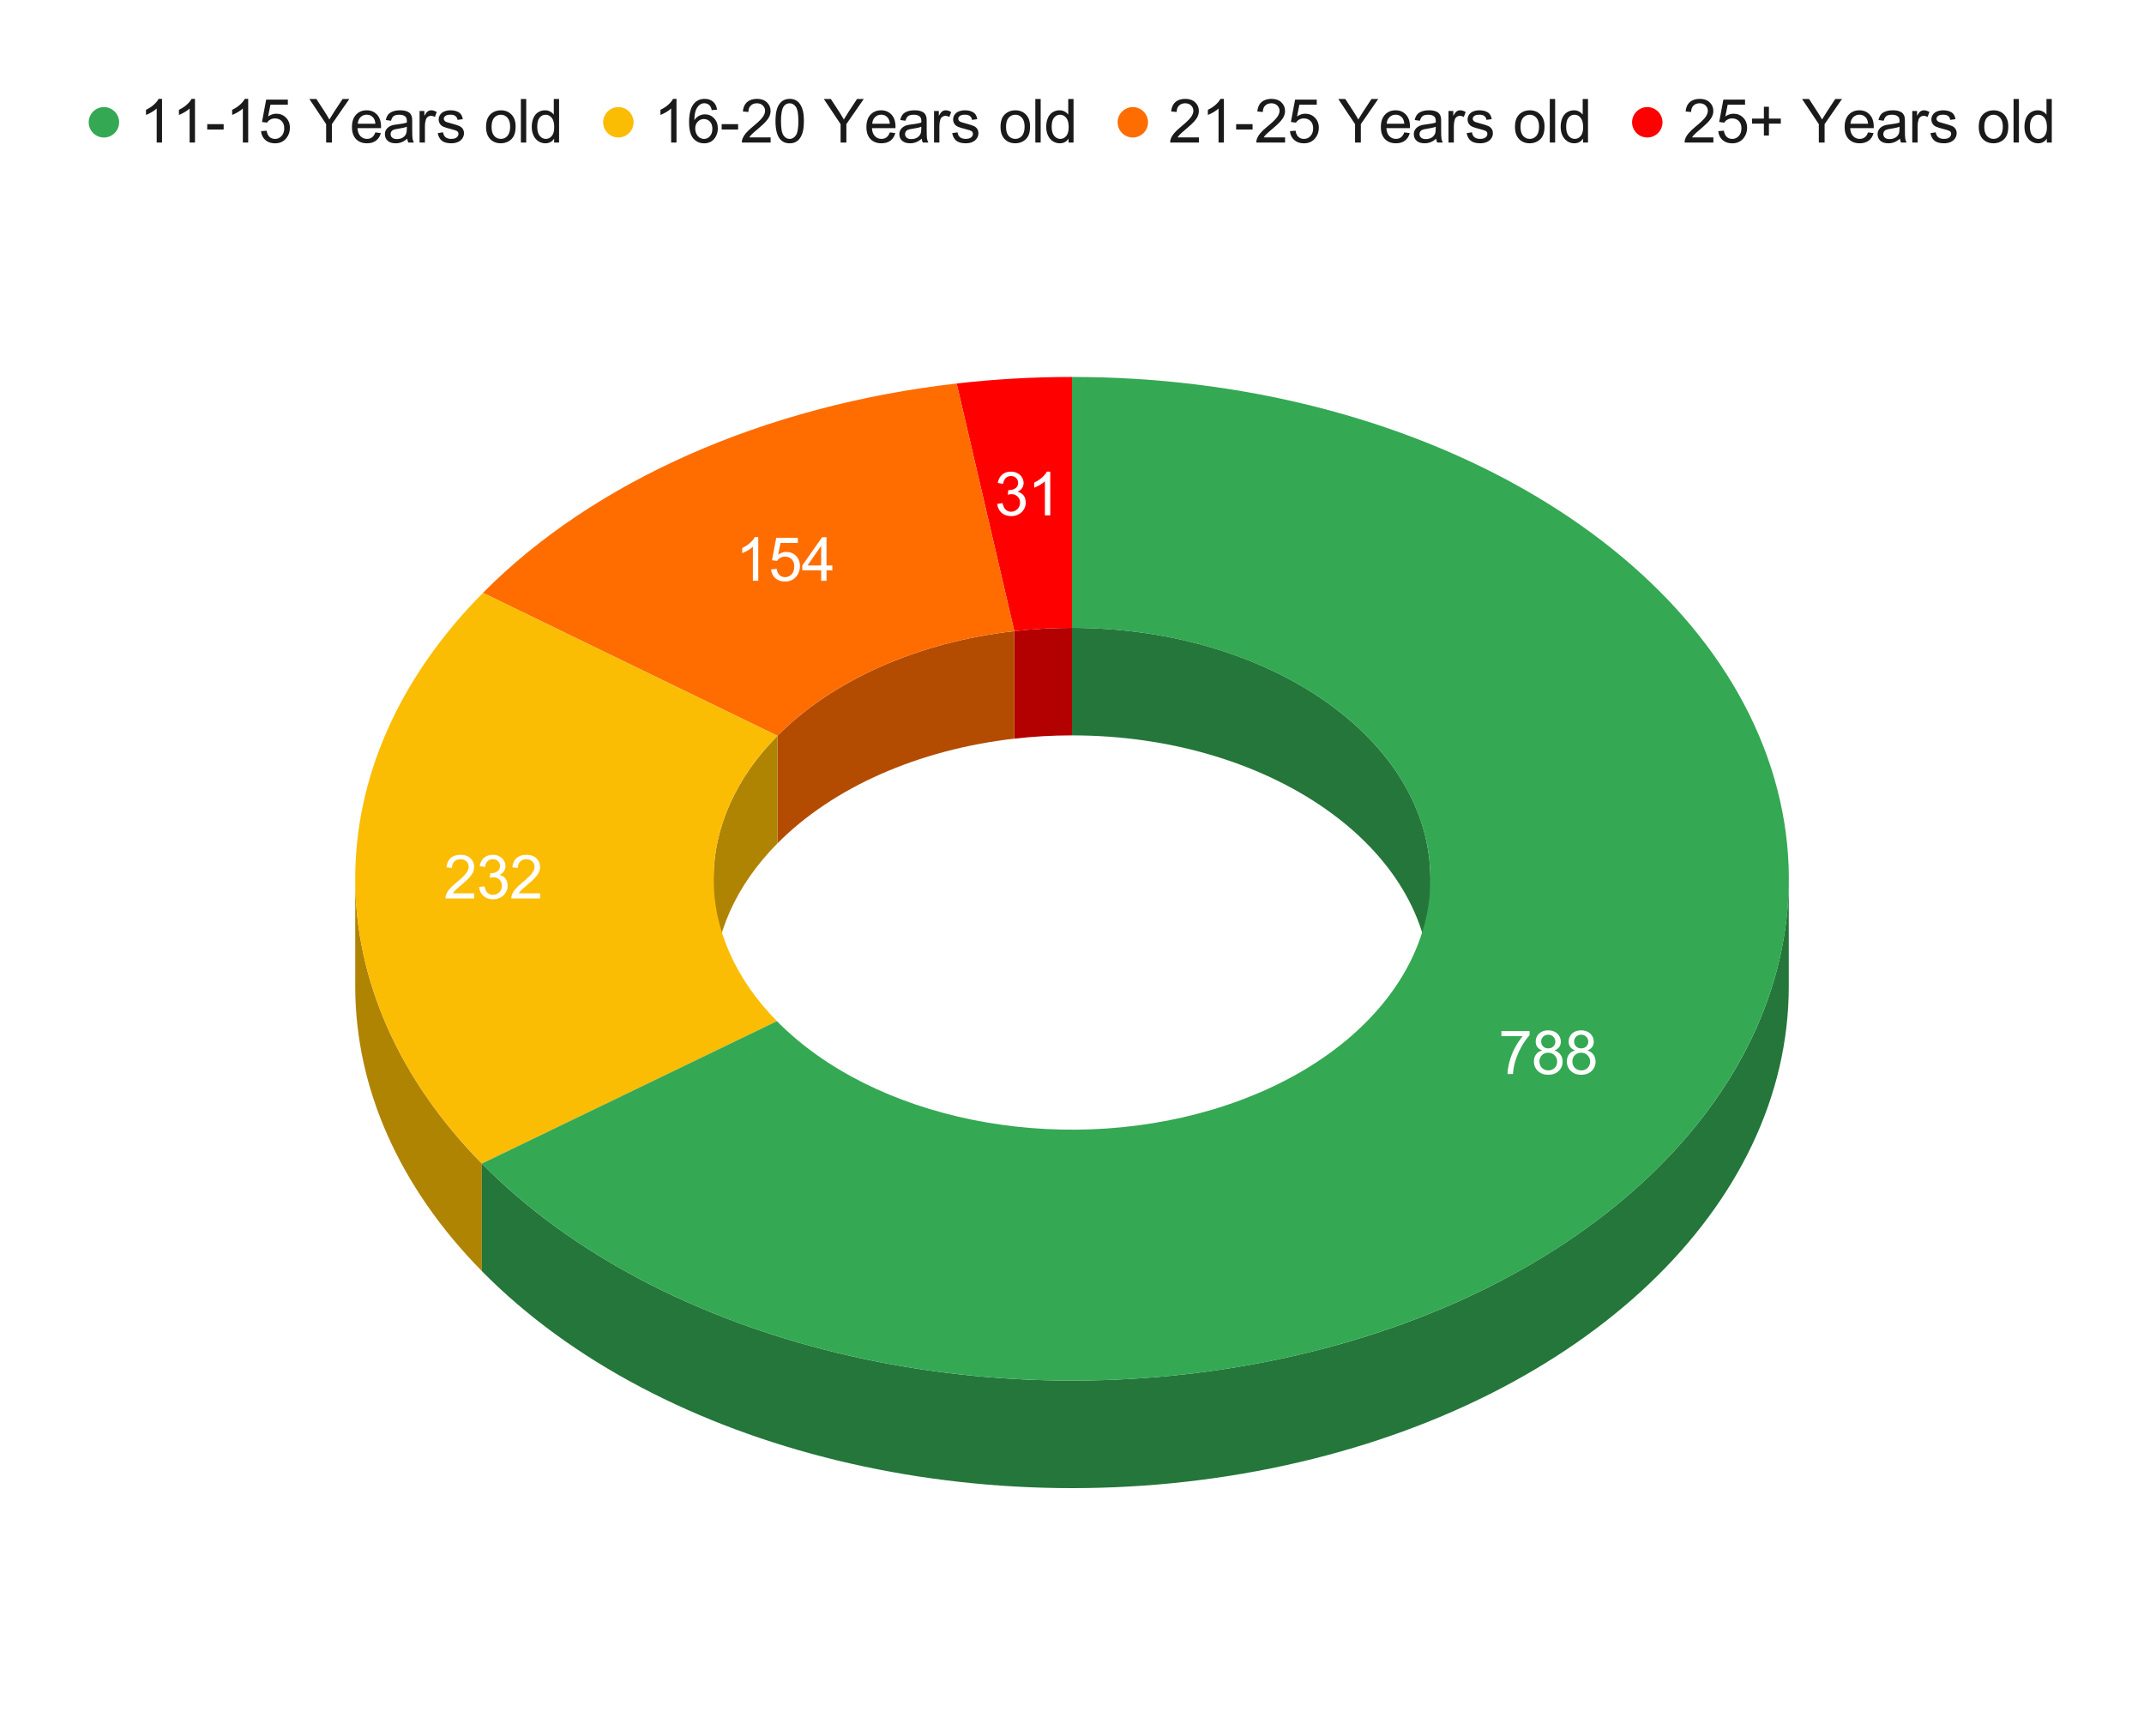 <svg version="1.1" viewBox="0.0 0.0 846.0 685.0" fill="none" stroke="none" stroke-linecap="square" stroke-miterlimit="10" width="846" height="685" xmlns:xlink="http://www.w3.org/1999/xlink" xmlns="http://www.w3.org/2000/svg"><path fill="#ffffff" d="M0 0L846.0 0L846.0 685.0L0 685.0L0 0Z" fill-rule="nonzero"/><path fill="#b30000" d="M400.241 249.003C407.765 248.144 415.376 247.713 423.0 247.713L423.0 290.137C415.376 290.137 407.765 290.569 400.241 291.428Z" fill-rule="nonzero"/><path fill="#ff0000" d="M377.481 151.302C392.53 149.584 407.752 148.721 423.0 148.721L423.0 247.713C415.376 247.713 407.765 248.144 400.241 249.003Z" fill-rule="nonzero"/><path fill="#b34c01" d="M306.778 290.307C328.637 268.234 362.372 253.326 400.241 249.003L400.241 291.428C362.372 295.75 328.637 310.659 306.778 332.732Z" fill-rule="nonzero"/><path fill="#ff6d01" d="M190.555 233.91C234.274 189.763 301.743 159.947 377.481 151.302L400.241 249.003C362.372 253.326 328.637 268.234 306.778 290.307Z" fill-rule="nonzero"/><path fill="#b08403" d="M190.136 501.498C157.593 468.453 140.167 429.265 140.167 389.129L140.167 346.704C140.167 386.84 157.593 426.028 190.136 459.073Z" fill-rule="nonzero"/><path fill="#b08403" d="M281.583 346.704C281.583 326.548 290.373 306.872 306.778 290.307L306.778 332.732C290.373 349.297 281.583 368.973 281.583 389.129Z" fill-rule="nonzero"/><path fill="#fbbc04" d="M190.136 459.073C123.357 391.264 123.524 301.598 190.555 233.91L306.778 290.307C273.262 324.151 273.179 368.984 306.568 402.889Z" fill-rule="nonzero"/><path fill="#24763a" d="M705.833 389.129C705.833 475.805 625.29 552.404 507.063 578.166C388.835 603.927 260.414 572.861 190.136 501.498L190.136 459.073C260.414 530.436 388.835 561.502 507.063 535.741C625.29 509.979 705.833 433.38 705.833 346.704Z" fill-rule="nonzero"/><path fill="#24763a" d="M423.0 247.713C501.102 247.713 564.417 292.033 564.417 346.704L564.417 389.129C564.417 334.458 501.102 290.137 423.0 290.137Z" fill-rule="nonzero"/><path fill="#34a853" d="M423.0 148.721C557.419 148.721 673.268 214.946 700.129 307.141C726.99 399.337 657.44 492.029 533.757 528.876C410.073 565.722 266.428 536.543 190.136 459.073L306.568 402.889C344.714 441.623 416.537 456.213 478.378 437.79C540.22 419.367 574.995 373.02 561.564 326.923C548.134 280.825 490.209 247.713 423.0 247.713Z" fill-rule="nonzero"/><path fill="#ffffff" d="M592.438 408.812L592.438 406.796L603.563 406.796L603.563 408.437Q601.923 410.171 600.298 413.077Q598.688 415.968 597.813 419.031Q597.188 421.187 597.001 423.749L594.845 423.749Q594.876 421.718 595.626 418.859Q596.391 415.984 597.813 413.312Q599.251 410.64 600.845 408.812L592.438 408.812ZM608.548 414.437Q607.235 413.952 606.595 413.062Q605.97 412.171 605.97 410.921Q605.97 409.046 607.313 407.781Q608.657 406.499 610.891 406.499Q613.141 406.499 614.516 407.812Q615.891 409.109 615.891 410.984Q615.891 412.187 615.266 413.077Q614.641 413.952 613.36 414.437Q614.938 414.952 615.766 416.109Q616.595 417.249 616.595 418.843Q616.595 421.046 615.032 422.546Q613.47 424.046 610.938 424.046Q608.391 424.046 606.829 422.546Q605.266 421.031 605.266 418.781Q605.266 417.109 606.11 415.984Q606.97 414.843 608.548 414.437ZM608.126 410.859Q608.126 412.077 608.907 412.859Q609.688 413.624 610.938 413.624Q612.157 413.624 612.938 412.859Q613.72 412.093 613.72 410.968Q613.72 409.812 612.907 409.031Q612.11 408.234 610.923 408.234Q609.72 408.234 608.923 409.015Q608.126 409.781 608.126 410.859ZM607.438 418.796Q607.438 419.687 607.86 420.531Q608.298 421.374 609.141 421.843Q609.985 422.312 610.954 422.312Q612.47 422.312 613.454 421.343Q614.438 420.359 614.438 418.859Q614.438 417.343 613.423 416.343Q612.407 415.343 610.891 415.343Q609.391 415.343 608.407 416.327Q607.438 417.312 607.438 418.796ZM621.548 414.437Q620.235 413.952 619.595 413.062Q618.97 412.171 618.97 410.921Q618.97 409.046 620.313 407.781Q621.657 406.499 623.891 406.499Q626.141 406.499 627.516 407.812Q628.891 409.109 628.891 410.984Q628.891 412.187 628.266 413.077Q627.641 413.952 626.36 414.437Q627.938 414.952 628.766 416.109Q629.595 417.249 629.595 418.843Q629.595 421.046 628.032 422.546Q626.47 424.046 623.938 424.046Q621.391 424.046 619.829 422.546Q618.266 421.031 618.266 418.781Q618.266 417.109 619.11 415.984Q619.97 414.843 621.548 414.437ZM621.126 410.859Q621.126 412.077 621.907 412.859Q622.688 413.624 623.938 413.624Q625.157 413.624 625.938 412.859Q626.72 412.093 626.72 410.968Q626.72 409.812 625.907 409.031Q625.11 408.234 623.923 408.234Q622.72 408.234 621.923 409.015Q621.126 409.781 621.126 410.859ZM620.438 418.796Q620.438 419.687 620.86 420.531Q621.298 421.374 622.141 421.843Q622.985 422.312 623.954 422.312Q625.47 422.312 626.454 421.343Q627.438 420.359 627.438 418.859Q627.438 417.343 626.423 416.343Q625.407 415.343 623.891 415.343Q622.391 415.343 621.407 416.327Q620.438 417.312 620.438 418.796Z" fill-rule="nonzero"/><path fill="#ffffff" d="M187.119 352.464L187.119 354.496L175.775 354.496Q175.744 353.73 176.01 353.027Q176.447 351.871 177.4 350.746Q178.353 349.621 180.166 348.136Q182.963 345.839 183.947 344.511Q184.931 343.168 184.931 341.964Q184.931 340.714 184.025 339.855Q183.135 338.996 181.697 338.996Q180.181 338.996 179.26 339.918Q178.353 340.824 178.338 342.433L176.166 342.214Q176.385 339.793 177.838 338.527Q179.291 337.246 181.744 337.246Q184.213 337.246 185.65 338.621Q187.103 339.98 187.103 342.011Q187.103 343.043 186.681 344.043Q186.26 345.043 185.275 346.152Q184.306 347.246 182.025 349.168Q180.135 350.761 179.588 351.324Q179.056 351.886 178.697 352.464L187.119 352.464ZM189.056 349.964L191.166 349.683Q191.525 351.464 192.4 352.261Q193.275 353.058 194.525 353.058Q196.01 353.058 197.025 352.027Q198.056 350.996 198.056 349.464Q198.056 348.011 197.103 347.074Q196.166 346.121 194.697 346.121Q194.103 346.121 193.213 346.355L193.447 344.511Q193.65 344.527 193.791 344.527Q195.135 344.527 196.213 343.824Q197.291 343.121 197.291 341.668Q197.291 340.496 196.494 339.746Q195.713 338.98 194.478 338.98Q193.244 338.98 192.416 339.761Q191.603 340.527 191.369 342.074L189.26 341.699Q189.65 339.574 191.01 338.418Q192.385 337.246 194.431 337.246Q195.838 337.246 197.01 337.855Q198.197 338.449 198.822 339.496Q199.463 340.543 199.463 341.714Q199.463 342.824 198.853 343.746Q198.26 344.652 197.088 345.183Q198.619 345.543 199.463 346.652Q200.306 347.761 200.306 349.418Q200.306 351.668 198.666 353.246Q197.025 354.808 194.51 354.808Q192.244 354.808 190.744 353.464Q189.26 352.105 189.056 349.964ZM213.119 352.464L213.119 354.496L201.775 354.496Q201.744 353.73 202.01 353.027Q202.447 351.871 203.4 350.746Q204.353 349.621 206.166 348.136Q208.963 345.839 209.947 344.511Q210.931 343.168 210.931 341.964Q210.931 340.714 210.025 339.855Q209.135 338.996 207.697 338.996Q206.181 338.996 205.26 339.918Q204.353 340.824 204.338 342.433L202.166 342.214Q202.385 339.793 203.838 338.527Q205.291 337.246 207.744 337.246Q210.213 337.246 211.65 338.621Q213.103 339.98 213.103 342.011Q213.103 343.043 212.681 344.043Q212.26 345.043 211.275 346.152Q210.306 347.246 208.025 349.168Q206.135 350.761 205.588 351.324Q205.056 351.886 204.697 352.464L213.119 352.464Z" fill-rule="nonzero"/><path fill="#ffffff" d="M299.196 229.146L297.086 229.146L297.086 215.708Q296.336 216.427 295.086 217.161Q293.852 217.88 292.868 218.239L292.868 216.208Q294.649 215.38 295.961 214.193Q297.29 213.005 297.836 211.896L299.196 211.896L299.196 229.146ZM304.258 224.646L306.477 224.458Q306.711 226.068 307.602 226.896Q308.508 227.708 309.774 227.708Q311.305 227.708 312.352 226.568Q313.415 225.411 313.415 223.505Q313.415 221.708 312.399 220.661Q311.383 219.614 309.743 219.614Q308.727 219.614 307.899 220.083Q307.086 220.536 306.618 221.286L304.633 221.021L306.29 212.193L314.836 212.193L314.836 214.208L307.977 214.208L307.055 218.833Q308.602 217.755 310.305 217.755Q312.555 217.755 314.102 219.318Q315.649 220.864 315.649 223.318Q315.649 225.646 314.29 227.349Q312.633 229.443 309.774 229.443Q307.43 229.443 305.946 228.13Q304.461 226.818 304.258 224.646ZM324.024 229.146L324.024 225.036L316.571 225.036L316.571 223.099L324.399 211.958L326.133 211.958L326.133 223.099L328.446 223.099L328.446 225.036L326.133 225.036L326.133 229.146L324.024 229.146ZM324.024 223.099L324.024 215.349L318.633 223.099L324.024 223.099Z" fill-rule="nonzero"/><path fill="#ffffff" d="M393.5 198.799L395.609 198.517Q395.969 200.299 396.844 201.095Q397.719 201.892 398.969 201.892Q400.453 201.892 401.469 200.861Q402.5 199.83 402.5 198.299Q402.5 196.845 401.547 195.908Q400.609 194.955 399.141 194.955Q398.547 194.955 397.656 195.189L397.891 193.345Q398.094 193.361 398.234 193.361Q399.578 193.361 400.656 192.658Q401.734 191.955 401.734 190.502Q401.734 189.33 400.938 188.58Q400.156 187.814 398.922 187.814Q397.688 187.814 396.859 188.595Q396.047 189.361 395.812 190.908L393.703 190.533Q394.094 188.408 395.453 187.252Q396.828 186.08 398.875 186.08Q400.281 186.08 401.453 186.689Q402.641 187.283 403.266 188.33Q403.906 189.377 403.906 190.549Q403.906 191.658 403.297 192.58Q402.703 193.486 401.531 194.017Q403.062 194.377 403.906 195.486Q404.75 196.595 404.75 198.252Q404.75 200.502 403.109 202.08Q401.469 203.642 398.953 203.642Q396.688 203.642 395.188 202.299Q393.703 200.939 393.5 198.799ZM414.422 203.33L412.312 203.33L412.312 189.892Q411.562 190.611 410.312 191.345Q409.078 192.064 408.094 192.424L408.094 190.392Q409.875 189.564 411.188 188.377Q412.516 187.189 413.062 186.08L414.422 186.08L414.422 203.33Z" fill-rule="nonzero"/><path fill="#34a853" d="M47.0 48.25C47.0 51.564 44.314 54.25 41.0 54.25C37.686 54.25 35.0 51.564 35.0 48.25C35.0 44.936 37.686 42.25 41.0 42.25C44.314 42.25 47.0 44.936 47.0 48.25Z" fill-rule="nonzero"/><path fill="#1a1a1a" d="M63.938 56.25L61.828 56.25L61.828 42.812Q61.078 43.531 59.828 44.266Q58.594 44.984 57.609 45.344L57.609 43.312Q59.391 42.484 60.703 41.297Q62.031 40.109 62.578 39.0L63.938 39.0L63.938 56.25ZM76.938 56.25L74.828 56.25L74.828 42.812Q74.078 43.531 72.828 44.266Q71.594 44.984 70.609 45.344L70.609 43.312Q72.391 42.484 73.703 41.297Q75.031 40.109 75.578 39.0L76.938 39.0L76.938 56.25ZM81.766 51.094L81.766 48.969L88.25 48.969L88.25 51.094L81.766 51.094ZM97.938 56.25L95.828 56.25L95.828 42.812Q95.078 43.531 93.828 44.266Q92.594 44.984 91.609 45.344L91.609 43.312Q93.391 42.484 94.703 41.297Q96.031 40.109 96.578 39.0L97.938 39.0L97.938 56.25ZM103.0 51.75L105.219 51.562Q105.453 53.172 106.344 54.0Q107.25 54.812 108.516 54.812Q110.047 54.812 111.094 53.672Q112.156 52.516 112.156 50.609Q112.156 48.812 111.141 47.766Q110.125 46.719 108.484 46.719Q107.469 46.719 106.641 47.188Q105.828 47.641 105.359 48.391L103.375 48.125L105.031 39.297L113.578 39.297L113.578 41.312L106.719 41.312L105.797 45.938Q107.344 44.859 109.047 44.859Q111.297 44.859 112.844 46.422Q114.391 47.969 114.391 50.422Q114.391 52.75 113.031 54.453Q111.375 56.547 108.516 56.547Q106.172 56.547 104.688 55.234Q103.203 53.922 103.0 51.75ZM128.688 56.25L128.688 48.969L122.078 39.062L124.844 39.062L128.219 44.25Q129.156 45.703 129.969 47.156Q130.75 45.812 131.844 44.125L135.172 39.062L137.828 39.062L130.969 48.969L130.969 56.25L128.688 56.25ZM148.109 52.234L150.281 52.516Q149.766 54.422 148.375 55.484Q146.984 56.531 144.812 56.531Q142.078 56.531 140.469 54.859Q138.875 53.172 138.875 50.125Q138.875 46.984 140.484 45.25Q142.109 43.516 144.688 43.516Q147.188 43.516 148.766 45.219Q150.359 46.922 150.359 50.0Q150.359 50.188 150.344 50.562L141.062 50.562Q141.172 52.609 142.219 53.703Q143.266 54.797 144.828 54.797Q145.984 54.797 146.797 54.188Q147.625 53.578 148.109 52.234ZM141.172 48.828L148.125 48.828Q147.984 47.266 147.328 46.469Q146.328 45.25 144.719 45.25Q143.266 45.25 142.266 46.234Q141.281 47.203 141.172 48.828ZM160.703 54.719Q159.531 55.703 158.438 56.125Q157.359 56.531 156.125 56.531Q154.078 56.531 152.969 55.531Q151.875 54.531 151.875 52.969Q151.875 52.047 152.281 51.297Q152.703 50.547 153.375 50.094Q154.047 49.625 154.891 49.391Q155.516 49.234 156.766 49.078Q159.328 48.766 160.531 48.344Q160.547 47.922 160.547 47.797Q160.547 46.516 159.938 45.984Q159.141 45.266 157.547 45.266Q156.047 45.266 155.344 45.797Q154.641 46.312 154.297 47.641L152.234 47.359Q152.516 46.031 153.156 45.219Q153.797 44.406 155.016 43.969Q156.234 43.516 157.844 43.516Q159.438 43.516 160.438 43.891Q161.438 44.266 161.906 44.844Q162.375 45.406 162.562 46.281Q162.656 46.812 162.656 48.219L162.656 51.031Q162.656 53.969 162.797 54.75Q162.938 55.531 163.328 56.25L161.125 56.25Q160.797 55.594 160.703 54.719ZM160.531 50.0Q159.375 50.469 157.078 50.797Q155.781 50.984 155.234 51.219Q154.703 51.453 154.406 51.906Q154.125 52.359 154.125 52.906Q154.125 53.75 154.75 54.312Q155.391 54.875 156.625 54.875Q157.844 54.875 158.797 54.344Q159.75 53.812 160.188 52.891Q160.531 52.172 160.531 50.781L160.531 50.0ZM165.562 56.25L165.562 43.797L167.453 43.797L167.453 45.688Q168.188 44.359 168.797 43.938Q169.422 43.516 170.156 43.516Q171.219 43.516 172.328 44.203L171.594 46.156Q170.828 45.703 170.047 45.703Q169.359 45.703 168.797 46.125Q168.25 46.531 168.016 47.266Q167.672 48.391 167.672 49.734L167.672 56.25L165.562 56.25ZM172.734 52.531L174.828 52.203Q175.0 53.453 175.797 54.125Q176.609 54.797 178.047 54.797Q179.5 54.797 180.203 54.203Q180.906 53.609 180.906 52.812Q180.906 52.094 180.281 51.688Q179.859 51.406 178.125 50.969Q175.812 50.391 174.906 49.969Q174.016 49.531 173.547 48.781Q173.094 48.016 173.094 47.109Q173.094 46.281 173.469 45.578Q173.859 44.859 174.516 44.391Q175.0 44.031 175.844 43.781Q176.703 43.516 177.672 43.516Q179.141 43.516 180.25 43.938Q181.359 44.359 181.875 45.094Q182.406 45.812 182.609 47.016L180.547 47.297Q180.406 46.328 179.734 45.797Q179.062 45.25 177.828 45.25Q176.375 45.25 175.75 45.734Q175.125 46.219 175.125 46.859Q175.125 47.266 175.391 47.594Q175.641 47.938 176.203 48.156Q176.516 48.281 178.062 48.703Q180.297 49.297 181.172 49.688Q182.062 50.062 182.562 50.797Q183.078 51.516 183.078 52.594Q183.078 53.641 182.453 54.578Q181.844 55.516 180.688 56.031Q179.531 56.531 178.062 56.531Q175.641 56.531 174.359 55.531Q173.094 54.516 172.734 52.531ZM191.797 50.031Q191.797 46.562 193.719 44.906Q195.328 43.516 197.641 43.516Q200.203 43.516 201.828 45.203Q203.453 46.891 203.453 49.844Q203.453 52.25 202.734 53.625Q202.016 55.0 200.641 55.766Q199.266 56.531 197.641 56.531Q195.016 56.531 193.406 54.859Q191.797 53.172 191.797 50.031ZM193.969 50.031Q193.969 52.422 195.0 53.609Q196.047 54.797 197.641 54.797Q199.203 54.797 200.25 53.609Q201.297 52.406 201.297 49.953Q201.297 47.641 200.234 46.453Q199.188 45.266 197.641 45.266Q196.047 45.266 195.0 46.453Q193.969 47.641 193.969 50.031ZM205.531 56.25L205.531 39.062L207.641 39.062L207.641 56.25L205.531 56.25ZM218.656 56.25L218.656 54.672Q217.469 56.531 215.172 56.531Q213.688 56.531 212.438 55.719Q211.188 54.891 210.5 53.422Q209.828 51.953 209.828 50.031Q209.828 48.172 210.438 46.656Q211.062 45.141 212.297 44.328Q213.547 43.516 215.078 43.516Q216.203 43.516 217.078 44.0Q217.969 44.469 218.516 45.234L218.516 39.062L220.609 39.062L220.609 56.25L218.656 56.25ZM211.984 50.031Q211.984 52.422 212.984 53.609Q214.0 54.797 215.375 54.797Q216.766 54.797 217.719 53.672Q218.688 52.531 218.688 50.219Q218.688 47.656 217.703 46.469Q216.719 45.266 215.281 45.266Q213.875 45.266 212.922 46.422Q211.984 47.562 211.984 50.031Z" fill-rule="nonzero"/><path fill="#fbbc04" d="M250.0 48.25C250.0 51.564 247.314 54.25 244.0 54.25C240.686 54.25 238.0 51.564 238.0 48.25C238.0 44.936 240.686 42.25 244.0 42.25C247.314 42.25 250.0 44.936 250.0 48.25Z" fill-rule="nonzero"/><path fill="#1a1a1a" d="M266.938 56.25L264.828 56.25L264.828 42.812Q264.078 43.531 262.828 44.266Q261.594 44.984 260.609 45.344L260.609 43.312Q262.391 42.484 263.703 41.297Q265.031 40.109 265.578 39.0L266.938 39.0L266.938 56.25ZM282.938 43.281L280.844 43.438Q280.562 42.203 280.047 41.641Q279.188 40.734 277.938 40.734Q276.938 40.734 276.172 41.297Q275.172 42.016 274.594 43.422Q274.031 44.812 274.0 47.391Q274.766 46.234 275.859 45.672Q276.969 45.109 278.172 45.109Q280.281 45.109 281.766 46.656Q283.25 48.203 283.25 50.672Q283.25 52.281 282.547 53.672Q281.859 55.062 280.641 55.812Q279.422 56.547 277.875 56.547Q275.234 56.547 273.562 54.609Q271.906 52.656 271.906 48.203Q271.906 43.234 273.75 40.969Q275.344 39.0 278.062 39.0Q280.094 39.0 281.391 40.141Q282.688 41.266 282.938 43.281ZM274.328 50.688Q274.328 51.766 274.781 52.766Q275.25 53.766 276.078 54.297Q276.922 54.812 277.828 54.812Q279.172 54.812 280.125 53.734Q281.094 52.656 281.094 50.797Q281.094 49.016 280.141 48.0Q279.188 46.969 277.75 46.969Q276.328 46.969 275.328 48.0Q274.328 49.016 274.328 50.688ZM284.766 51.094L284.766 48.969L291.25 48.969L291.25 51.094L284.766 51.094ZM304.078 54.219L304.078 56.25L292.734 56.25Q292.703 55.484 292.969 54.781Q293.406 53.625 294.359 52.5Q295.312 51.375 297.125 49.891Q299.922 47.594 300.906 46.266Q301.891 44.922 301.891 43.719Q301.891 42.469 300.984 41.609Q300.094 40.75 298.656 40.75Q297.141 40.75 296.219 41.672Q295.312 42.578 295.297 44.188L293.125 43.969Q293.344 41.547 294.797 40.281Q296.25 39.0 298.703 39.0Q301.172 39.0 302.609 40.375Q304.062 41.734 304.062 43.766Q304.062 44.797 303.641 45.797Q303.219 46.797 302.234 47.906Q301.266 49.0 298.984 50.922Q297.094 52.516 296.547 53.078Q296.016 53.641 295.656 54.219L304.078 54.219ZM306.0 47.781Q306.0 44.734 306.625 42.875Q307.25 41.016 308.484 40.016Q309.719 39.0 311.594 39.0Q312.984 39.0 314.016 39.562Q315.062 40.109 315.734 41.156Q316.422 42.203 316.812 43.719Q317.203 45.219 317.203 47.781Q317.203 50.797 316.578 52.656Q315.953 54.516 314.719 55.531Q313.484 56.547 311.594 56.547Q309.109 56.547 307.703 54.766Q306.0 52.609 306.0 47.781ZM308.172 47.781Q308.172 52.0 309.156 53.406Q310.141 54.812 311.594 54.812Q313.047 54.812 314.031 53.406Q315.031 52.0 315.031 47.781Q315.031 43.531 314.031 42.141Q313.047 40.75 311.578 40.75Q310.125 40.75 309.25 41.969Q308.172 43.547 308.172 47.781ZM331.688 56.25L331.688 48.969L325.078 39.062L327.844 39.062L331.219 44.25Q332.156 45.703 332.969 47.156Q333.75 45.812 334.844 44.125L338.172 39.062L340.828 39.062L333.969 48.969L333.969 56.25L331.688 56.25ZM351.109 52.234L353.281 52.516Q352.766 54.422 351.375 55.484Q349.984 56.531 347.812 56.531Q345.078 56.531 343.469 54.859Q341.875 53.172 341.875 50.125Q341.875 46.984 343.484 45.25Q345.109 43.516 347.688 43.516Q350.188 43.516 351.766 45.219Q353.359 46.922 353.359 50.0Q353.359 50.188 353.344 50.562L344.062 50.562Q344.172 52.609 345.219 53.703Q346.266 54.797 347.828 54.797Q348.984 54.797 349.797 54.188Q350.625 53.578 351.109 52.234ZM344.172 48.828L351.125 48.828Q350.984 47.266 350.328 46.469Q349.328 45.25 347.719 45.25Q346.266 45.25 345.266 46.234Q344.281 47.203 344.172 48.828ZM363.703 54.719Q362.531 55.703 361.438 56.125Q360.359 56.531 359.125 56.531Q357.078 56.531 355.969 55.531Q354.875 54.531 354.875 52.969Q354.875 52.047 355.281 51.297Q355.703 50.547 356.375 50.094Q357.047 49.625 357.891 49.391Q358.516 49.234 359.766 49.078Q362.328 48.766 363.531 48.344Q363.547 47.922 363.547 47.797Q363.547 46.516 362.938 45.984Q362.141 45.266 360.547 45.266Q359.047 45.266 358.344 45.797Q357.641 46.312 357.297 47.641L355.234 47.359Q355.516 46.031 356.156 45.219Q356.797 44.406 358.016 43.969Q359.234 43.516 360.844 43.516Q362.438 43.516 363.438 43.891Q364.438 44.266 364.906 44.844Q365.375 45.406 365.562 46.281Q365.656 46.812 365.656 48.219L365.656 51.031Q365.656 53.969 365.797 54.75Q365.938 55.531 366.328 56.25L364.125 56.25Q363.797 55.594 363.703 54.719ZM363.531 50.0Q362.375 50.469 360.078 50.797Q358.781 50.984 358.234 51.219Q357.703 51.453 357.406 51.906Q357.125 52.359 357.125 52.906Q357.125 53.75 357.75 54.312Q358.391 54.875 359.625 54.875Q360.844 54.875 361.797 54.344Q362.75 53.812 363.188 52.891Q363.531 52.172 363.531 50.781L363.531 50.0ZM368.562 56.25L368.562 43.797L370.453 43.797L370.453 45.688Q371.188 44.359 371.797 43.938Q372.422 43.516 373.156 43.516Q374.219 43.516 375.328 44.203L374.594 46.156Q373.828 45.703 373.047 45.703Q372.359 45.703 371.797 46.125Q371.25 46.531 371.016 47.266Q370.672 48.391 370.672 49.734L370.672 56.25L368.562 56.25ZM375.734 52.531L377.828 52.203Q378.0 53.453 378.797 54.125Q379.609 54.797 381.047 54.797Q382.5 54.797 383.203 54.203Q383.906 53.609 383.906 52.812Q383.906 52.094 383.281 51.688Q382.859 51.406 381.125 50.969Q378.812 50.391 377.906 49.969Q377.016 49.531 376.547 48.781Q376.094 48.016 376.094 47.109Q376.094 46.281 376.469 45.578Q376.859 44.859 377.516 44.391Q378.0 44.031 378.844 43.781Q379.703 43.516 380.672 43.516Q382.141 43.516 383.25 43.938Q384.359 44.359 384.875 45.094Q385.406 45.812 385.609 47.016L383.547 47.297Q383.406 46.328 382.734 45.797Q382.062 45.25 380.828 45.25Q379.375 45.25 378.75 45.734Q378.125 46.219 378.125 46.859Q378.125 47.266 378.391 47.594Q378.641 47.938 379.203 48.156Q379.516 48.281 381.062 48.703Q383.297 49.297 384.172 49.688Q385.062 50.062 385.562 50.797Q386.078 51.516 386.078 52.594Q386.078 53.641 385.453 54.578Q384.844 55.516 383.688 56.031Q382.531 56.531 381.062 56.531Q378.641 56.531 377.359 55.531Q376.094 54.516 375.734 52.531ZM394.797 50.031Q394.797 46.562 396.719 44.906Q398.328 43.516 400.641 43.516Q403.203 43.516 404.828 45.203Q406.453 46.891 406.453 49.844Q406.453 52.25 405.734 53.625Q405.016 55.0 403.641 55.766Q402.266 56.531 400.641 56.531Q398.016 56.531 396.406 54.859Q394.797 53.172 394.797 50.031ZM396.969 50.031Q396.969 52.422 398.0 53.609Q399.047 54.797 400.641 54.797Q402.203 54.797 403.25 53.609Q404.297 52.406 404.297 49.953Q404.297 47.641 403.234 46.453Q402.188 45.266 400.641 45.266Q399.047 45.266 398.0 46.453Q396.969 47.641 396.969 50.031ZM408.531 56.25L408.531 39.062L410.641 39.062L410.641 56.25L408.531 56.25ZM421.656 56.25L421.656 54.672Q420.469 56.531 418.172 56.531Q416.688 56.531 415.438 55.719Q414.188 54.891 413.5 53.422Q412.828 51.953 412.828 50.031Q412.828 48.172 413.438 46.656Q414.062 45.141 415.297 44.328Q416.547 43.516 418.078 43.516Q419.203 43.516 420.078 44.0Q420.969 44.469 421.516 45.234L421.516 39.062L423.609 39.062L423.609 56.25L421.656 56.25ZM414.984 50.031Q414.984 52.422 415.984 53.609Q417.0 54.797 418.375 54.797Q419.766 54.797 420.719 53.672Q421.688 52.531 421.688 50.219Q421.688 47.656 420.703 46.469Q419.719 45.266 418.281 45.266Q416.875 45.266 415.922 46.422Q414.984 47.562 414.984 50.031Z" fill-rule="nonzero"/><path fill="#ff6d01" d="M453.0 48.25C453.0 51.564 450.314 54.25 447.0 54.25C443.686 54.25 441.0 51.564 441.0 48.25C441.0 44.936 443.686 42.25 447.0 42.25C450.314 42.25 453.0 44.936 453.0 48.25Z" fill-rule="nonzero"/><path fill="#1a1a1a" d="M473.078 54.219L473.078 56.25L461.734 56.25Q461.703 55.484 461.969 54.781Q462.406 53.625 463.359 52.5Q464.312 51.375 466.125 49.891Q468.922 47.594 469.906 46.266Q470.891 44.922 470.891 43.719Q470.891 42.469 469.984 41.609Q469.094 40.75 467.656 40.75Q466.141 40.75 465.219 41.672Q464.312 42.578 464.297 44.188L462.125 43.969Q462.344 41.547 463.797 40.281Q465.25 39.0 467.703 39.0Q470.172 39.0 471.609 40.375Q473.062 41.734 473.062 43.766Q473.062 44.797 472.641 45.797Q472.219 46.797 471.234 47.906Q470.266 49.0 467.984 50.922Q466.094 52.516 465.547 53.078Q465.016 53.641 464.656 54.219L473.078 54.219ZM482.938 56.25L480.828 56.25L480.828 42.812Q480.078 43.531 478.828 44.266Q477.594 44.984 476.609 45.344L476.609 43.312Q478.391 42.484 479.703 41.297Q481.031 40.109 481.578 39.0L482.938 39.0L482.938 56.25ZM487.766 51.094L487.766 48.969L494.25 48.969L494.25 51.094L487.766 51.094ZM507.078 54.219L507.078 56.25L495.734 56.25Q495.703 55.484 495.969 54.781Q496.406 53.625 497.359 52.5Q498.312 51.375 500.125 49.891Q502.922 47.594 503.906 46.266Q504.891 44.922 504.891 43.719Q504.891 42.469 503.984 41.609Q503.094 40.75 501.656 40.75Q500.141 40.75 499.219 41.672Q498.312 42.578 498.297 44.188L496.125 43.969Q496.344 41.547 497.797 40.281Q499.25 39.0 501.703 39.0Q504.172 39.0 505.609 40.375Q507.062 41.734 507.062 43.766Q507.062 44.797 506.641 45.797Q506.219 46.797 505.234 47.906Q504.266 49.0 501.984 50.922Q500.094 52.516 499.547 53.078Q499.016 53.641 498.656 54.219L507.078 54.219ZM509.0 51.75L511.219 51.562Q511.453 53.172 512.344 54.0Q513.25 54.812 514.516 54.812Q516.047 54.812 517.094 53.672Q518.156 52.516 518.156 50.609Q518.156 48.812 517.141 47.766Q516.125 46.719 514.484 46.719Q513.469 46.719 512.641 47.188Q511.828 47.641 511.359 48.391L509.375 48.125L511.031 39.297L519.578 39.297L519.578 41.312L512.719 41.312L511.797 45.938Q513.344 44.859 515.047 44.859Q517.297 44.859 518.844 46.422Q520.391 47.969 520.391 50.422Q520.391 52.75 519.031 54.453Q517.375 56.547 514.516 56.547Q512.172 56.547 510.688 55.234Q509.203 53.922 509.0 51.75ZM534.688 56.25L534.688 48.969L528.078 39.062L530.844 39.062L534.219 44.25Q535.156 45.703 535.969 47.156Q536.75 45.812 537.844 44.125L541.172 39.062L543.828 39.062L536.969 48.969L536.969 56.25L534.688 56.25ZM554.109 52.234L556.281 52.516Q555.766 54.422 554.375 55.484Q552.984 56.531 550.812 56.531Q548.078 56.531 546.469 54.859Q544.875 53.172 544.875 50.125Q544.875 46.984 546.484 45.25Q548.109 43.516 550.688 43.516Q553.188 43.516 554.766 45.219Q556.359 46.922 556.359 50.0Q556.359 50.188 556.344 50.562L547.062 50.562Q547.172 52.609 548.219 53.703Q549.266 54.797 550.828 54.797Q551.984 54.797 552.797 54.188Q553.625 53.578 554.109 52.234ZM547.172 48.828L554.125 48.828Q553.984 47.266 553.328 46.469Q552.328 45.25 550.719 45.25Q549.266 45.25 548.266 46.234Q547.281 47.203 547.172 48.828ZM566.703 54.719Q565.531 55.703 564.438 56.125Q563.359 56.531 562.125 56.531Q560.078 56.531 558.969 55.531Q557.875 54.531 557.875 52.969Q557.875 52.047 558.281 51.297Q558.703 50.547 559.375 50.094Q560.047 49.625 560.891 49.391Q561.516 49.234 562.766 49.078Q565.328 48.766 566.531 48.344Q566.547 47.922 566.547 47.797Q566.547 46.516 565.938 45.984Q565.141 45.266 563.547 45.266Q562.047 45.266 561.344 45.797Q560.641 46.312 560.297 47.641L558.234 47.359Q558.516 46.031 559.156 45.219Q559.797 44.406 561.016 43.969Q562.234 43.516 563.844 43.516Q565.438 43.516 566.438 43.891Q567.438 44.266 567.906 44.844Q568.375 45.406 568.562 46.281Q568.656 46.812 568.656 48.219L568.656 51.031Q568.656 53.969 568.797 54.75Q568.938 55.531 569.328 56.25L567.125 56.25Q566.797 55.594 566.703 54.719ZM566.531 50.0Q565.375 50.469 563.078 50.797Q561.781 50.984 561.234 51.219Q560.703 51.453 560.406 51.906Q560.125 52.359 560.125 52.906Q560.125 53.75 560.75 54.312Q561.391 54.875 562.625 54.875Q563.844 54.875 564.797 54.344Q565.75 53.812 566.188 52.891Q566.531 52.172 566.531 50.781L566.531 50.0ZM571.562 56.25L571.562 43.797L573.453 43.797L573.453 45.688Q574.188 44.359 574.797 43.938Q575.422 43.516 576.156 43.516Q577.219 43.516 578.328 44.203L577.594 46.156Q576.828 45.703 576.047 45.703Q575.359 45.703 574.797 46.125Q574.25 46.531 574.016 47.266Q573.672 48.391 573.672 49.734L573.672 56.25L571.562 56.25ZM578.734 52.531L580.828 52.203Q581.0 53.453 581.797 54.125Q582.609 54.797 584.047 54.797Q585.5 54.797 586.203 54.203Q586.906 53.609 586.906 52.812Q586.906 52.094 586.281 51.688Q585.859 51.406 584.125 50.969Q581.812 50.391 580.906 49.969Q580.016 49.531 579.547 48.781Q579.094 48.016 579.094 47.109Q579.094 46.281 579.469 45.578Q579.859 44.859 580.516 44.391Q581.0 44.031 581.844 43.781Q582.703 43.516 583.672 43.516Q585.141 43.516 586.25 43.938Q587.359 44.359 587.875 45.094Q588.406 45.812 588.609 47.016L586.547 47.297Q586.406 46.328 585.734 45.797Q585.062 45.25 583.828 45.25Q582.375 45.25 581.75 45.734Q581.125 46.219 581.125 46.859Q581.125 47.266 581.391 47.594Q581.641 47.938 582.203 48.156Q582.516 48.281 584.062 48.703Q586.297 49.297 587.172 49.688Q588.062 50.062 588.562 50.797Q589.078 51.516 589.078 52.594Q589.078 53.641 588.453 54.578Q587.844 55.516 586.688 56.031Q585.531 56.531 584.062 56.531Q581.641 56.531 580.359 55.531Q579.094 54.516 578.734 52.531ZM597.797 50.031Q597.797 46.562 599.719 44.906Q601.328 43.516 603.641 43.516Q606.203 43.516 607.828 45.203Q609.453 46.891 609.453 49.844Q609.453 52.25 608.734 53.625Q608.016 55.0 606.641 55.766Q605.266 56.531 603.641 56.531Q601.016 56.531 599.406 54.859Q597.797 53.172 597.797 50.031ZM599.969 50.031Q599.969 52.422 601.0 53.609Q602.047 54.797 603.641 54.797Q605.203 54.797 606.25 53.609Q607.297 52.406 607.297 49.953Q607.297 47.641 606.234 46.453Q605.188 45.266 603.641 45.266Q602.047 45.266 601.0 46.453Q599.969 47.641 599.969 50.031ZM611.531 56.25L611.531 39.062L613.641 39.062L613.641 56.25L611.531 56.25ZM624.656 56.25L624.656 54.672Q623.469 56.531 621.172 56.531Q619.688 56.531 618.438 55.719Q617.188 54.891 616.5 53.422Q615.828 51.953 615.828 50.031Q615.828 48.172 616.438 46.656Q617.062 45.141 618.297 44.328Q619.547 43.516 621.078 43.516Q622.203 43.516 623.078 44.0Q623.969 44.469 624.516 45.234L624.516 39.062L626.609 39.062L626.609 56.25L624.656 56.25ZM617.984 50.031Q617.984 52.422 618.984 53.609Q620.0 54.797 621.375 54.797Q622.766 54.797 623.719 53.672Q624.688 52.531 624.688 50.219Q624.688 47.656 623.703 46.469Q622.719 45.266 621.281 45.266Q619.875 45.266 618.922 46.422Q617.984 47.562 617.984 50.031Z" fill-rule="nonzero"/><path fill="#ff0000" d="M656.0 48.25C656.0 51.564 653.314 54.25 650.0 54.25C646.686 54.25 644.0 51.564 644.0 48.25C644.0 44.936 646.686 42.25 650.0 42.25C653.314 42.25 656.0 44.936 656.0 48.25Z" fill-rule="nonzero"/><path fill="#1a1a1a" d="M676.078 54.219L676.078 56.25L664.734 56.25Q664.703 55.484 664.969 54.781Q665.406 53.625 666.359 52.5Q667.312 51.375 669.125 49.891Q671.922 47.594 672.906 46.266Q673.891 44.922 673.891 43.719Q673.891 42.469 672.984 41.609Q672.094 40.75 670.656 40.75Q669.141 40.75 668.219 41.672Q667.312 42.578 667.297 44.188L665.125 43.969Q665.344 41.547 666.797 40.281Q668.25 39.0 670.703 39.0Q673.172 39.0 674.609 40.375Q676.062 41.734 676.062 43.766Q676.062 44.797 675.641 45.797Q675.219 46.797 674.234 47.906Q673.266 49.0 670.984 50.922Q669.094 52.516 668.547 53.078Q668.016 53.641 667.656 54.219L676.078 54.219ZM678.0 51.75L680.219 51.562Q680.453 53.172 681.344 54.0Q682.25 54.812 683.516 54.812Q685.047 54.812 686.094 53.672Q687.156 52.516 687.156 50.609Q687.156 48.812 686.141 47.766Q685.125 46.719 683.484 46.719Q682.469 46.719 681.641 47.188Q680.828 47.641 680.359 48.391L678.375 48.125L680.031 39.297L688.578 39.297L688.578 41.312L681.719 41.312L680.797 45.938Q682.344 44.859 684.047 44.859Q686.297 44.859 687.844 46.422Q689.391 47.969 689.391 50.422Q689.391 52.75 688.031 54.453Q686.375 56.547 683.516 56.547Q681.172 56.547 679.688 55.234Q678.203 53.922 678.0 51.75ZM696.016 53.469L696.016 48.766L691.344 48.766L691.344 46.797L696.016 46.797L696.016 42.109L698.0 42.109L698.0 46.797L702.688 46.797L702.688 48.766L698.0 48.766L698.0 53.469L696.016 53.469ZM717.688 56.25L717.688 48.969L711.078 39.062L713.844 39.062L717.219 44.25Q718.156 45.703 718.969 47.156Q719.75 45.812 720.844 44.125L724.172 39.062L726.828 39.062L719.969 48.969L719.969 56.25L717.688 56.25ZM737.109 52.234L739.281 52.516Q738.766 54.422 737.375 55.484Q735.984 56.531 733.812 56.531Q731.078 56.531 729.469 54.859Q727.875 53.172 727.875 50.125Q727.875 46.984 729.484 45.25Q731.109 43.516 733.688 43.516Q736.188 43.516 737.766 45.219Q739.359 46.922 739.359 50.0Q739.359 50.188 739.344 50.562L730.062 50.562Q730.172 52.609 731.219 53.703Q732.266 54.797 733.828 54.797Q734.984 54.797 735.797 54.188Q736.625 53.578 737.109 52.234ZM730.172 48.828L737.125 48.828Q736.984 47.266 736.328 46.469Q735.328 45.25 733.719 45.25Q732.266 45.25 731.266 46.234Q730.281 47.203 730.172 48.828ZM749.703 54.719Q748.531 55.703 747.438 56.125Q746.359 56.531 745.125 56.531Q743.078 56.531 741.969 55.531Q740.875 54.531 740.875 52.969Q740.875 52.047 741.281 51.297Q741.703 50.547 742.375 50.094Q743.047 49.625 743.891 49.391Q744.516 49.234 745.766 49.078Q748.328 48.766 749.531 48.344Q749.547 47.922 749.547 47.797Q749.547 46.516 748.938 45.984Q748.141 45.266 746.547 45.266Q745.047 45.266 744.344 45.797Q743.641 46.312 743.297 47.641L741.234 47.359Q741.516 46.031 742.156 45.219Q742.797 44.406 744.016 43.969Q745.234 43.516 746.844 43.516Q748.438 43.516 749.438 43.891Q750.438 44.266 750.906 44.844Q751.375 45.406 751.562 46.281Q751.656 46.812 751.656 48.219L751.656 51.031Q751.656 53.969 751.797 54.75Q751.938 55.531 752.328 56.25L750.125 56.25Q749.797 55.594 749.703 54.719ZM749.531 50.0Q748.375 50.469 746.078 50.797Q744.781 50.984 744.234 51.219Q743.703 51.453 743.406 51.906Q743.125 52.359 743.125 52.906Q743.125 53.75 743.75 54.312Q744.391 54.875 745.625 54.875Q746.844 54.875 747.797 54.344Q748.75 53.812 749.188 52.891Q749.531 52.172 749.531 50.781L749.531 50.0ZM754.562 56.25L754.562 43.797L756.453 43.797L756.453 45.688Q757.188 44.359 757.797 43.938Q758.422 43.516 759.156 43.516Q760.219 43.516 761.328 44.203L760.594 46.156Q759.828 45.703 759.047 45.703Q758.359 45.703 757.797 46.125Q757.25 46.531 757.016 47.266Q756.672 48.391 756.672 49.734L756.672 56.25L754.562 56.25ZM761.734 52.531L763.828 52.203Q764.0 53.453 764.797 54.125Q765.609 54.797 767.047 54.797Q768.5 54.797 769.203 54.203Q769.906 53.609 769.906 52.812Q769.906 52.094 769.281 51.688Q768.859 51.406 767.125 50.969Q764.812 50.391 763.906 49.969Q763.016 49.531 762.547 48.781Q762.094 48.016 762.094 47.109Q762.094 46.281 762.469 45.578Q762.859 44.859 763.516 44.391Q764.0 44.031 764.844 43.781Q765.703 43.516 766.672 43.516Q768.141 43.516 769.25 43.938Q770.359 44.359 770.875 45.094Q771.406 45.812 771.609 47.016L769.547 47.297Q769.406 46.328 768.734 45.797Q768.062 45.25 766.828 45.25Q765.375 45.25 764.75 45.734Q764.125 46.219 764.125 46.859Q764.125 47.266 764.391 47.594Q764.641 47.938 765.203 48.156Q765.516 48.281 767.062 48.703Q769.297 49.297 770.172 49.688Q771.062 50.062 771.562 50.797Q772.078 51.516 772.078 52.594Q772.078 53.641 771.453 54.578Q770.844 55.516 769.688 56.031Q768.531 56.531 767.062 56.531Q764.641 56.531 763.359 55.531Q762.094 54.516 761.734 52.531ZM780.797 50.031Q780.797 46.562 782.719 44.906Q784.328 43.516 786.641 43.516Q789.203 43.516 790.828 45.203Q792.453 46.891 792.453 49.844Q792.453 52.25 791.734 53.625Q791.016 55.0 789.641 55.766Q788.266 56.531 786.641 56.531Q784.016 56.531 782.406 54.859Q780.797 53.172 780.797 50.031ZM782.969 50.031Q782.969 52.422 784.0 53.609Q785.047 54.797 786.641 54.797Q788.203 54.797 789.25 53.609Q790.297 52.406 790.297 49.953Q790.297 47.641 789.234 46.453Q788.188 45.266 786.641 45.266Q785.047 45.266 784.0 46.453Q782.969 47.641 782.969 50.031ZM794.531 56.25L794.531 39.062L796.641 39.062L796.641 56.25L794.531 56.25ZM807.656 56.25L807.656 54.672Q806.469 56.531 804.172 56.531Q802.688 56.531 801.438 55.719Q800.188 54.891 799.5 53.422Q798.828 51.953 798.828 50.031Q798.828 48.172 799.438 46.656Q800.062 45.141 801.297 44.328Q802.547 43.516 804.078 43.516Q805.203 43.516 806.078 44.0Q806.969 44.469 807.516 45.234L807.516 39.062L809.609 39.062L809.609 56.25L807.656 56.25ZM800.984 50.031Q800.984 52.422 801.984 53.609Q803.0 54.797 804.375 54.797Q805.766 54.797 806.719 53.672Q807.688 52.531 807.688 50.219Q807.688 47.656 806.703 46.469Q805.719 45.266 804.281 45.266Q802.875 45.266 801.922 46.422Q800.984 47.562 800.984 50.031Z" fill-rule="nonzero"/></svg>